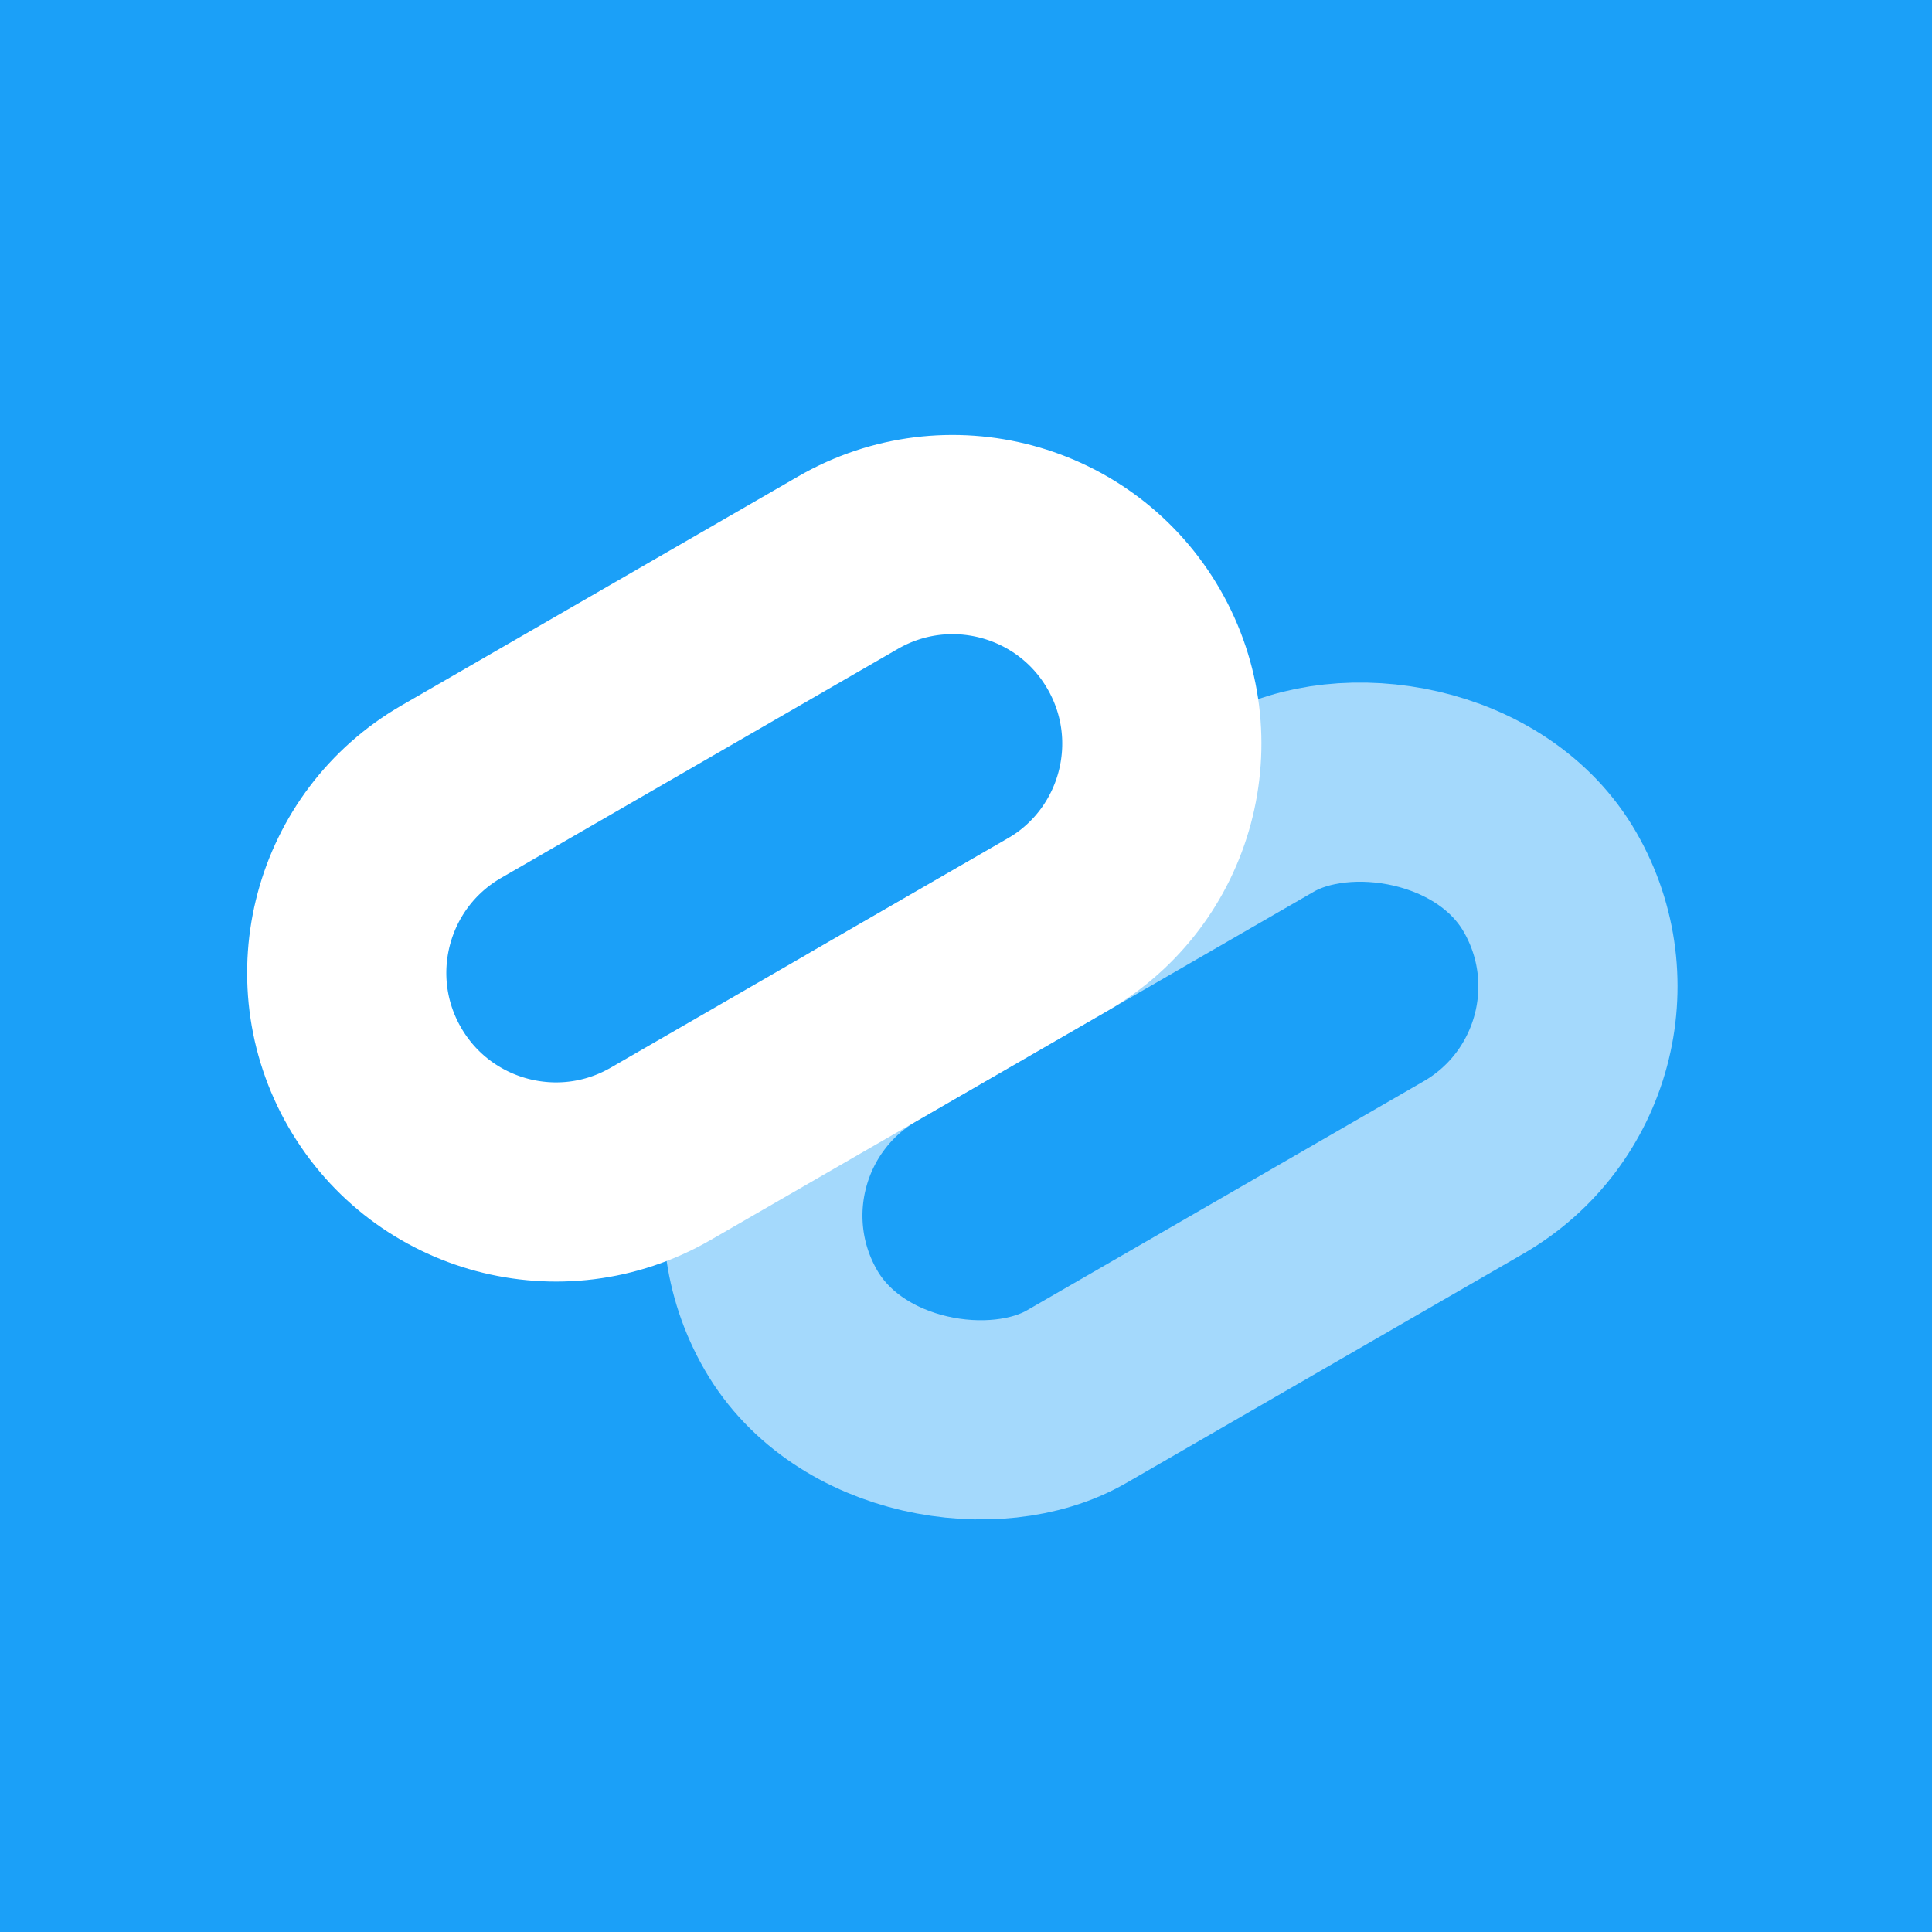 <svg width="250" height="250" viewBox="0 0 250 250" fill="none" xmlns="http://www.w3.org/2000/svg">
<rect width="250" height="250" fill="#1BA0F8"/>
<path d="M136.805 119.677L85.466 149.318C72.522 156.791 55.97 152.356 48.497 139.412C41.024 126.468 45.459 109.916 58.403 102.443L109.741 72.803C122.686 65.329 139.237 69.764 146.71 82.708C154.184 95.652 149.749 112.204 136.805 119.677Z" stroke="white" stroke-width="25.774"/>
<rect opacity="0.6" x="17.604" y="4.717" width="54.126" height="113.407" rx="27.063" transform="matrix(0.5 0.866 0.866 -0.5 75.927 134.497)" stroke="white" stroke-width="25.774"/>
</svg>

